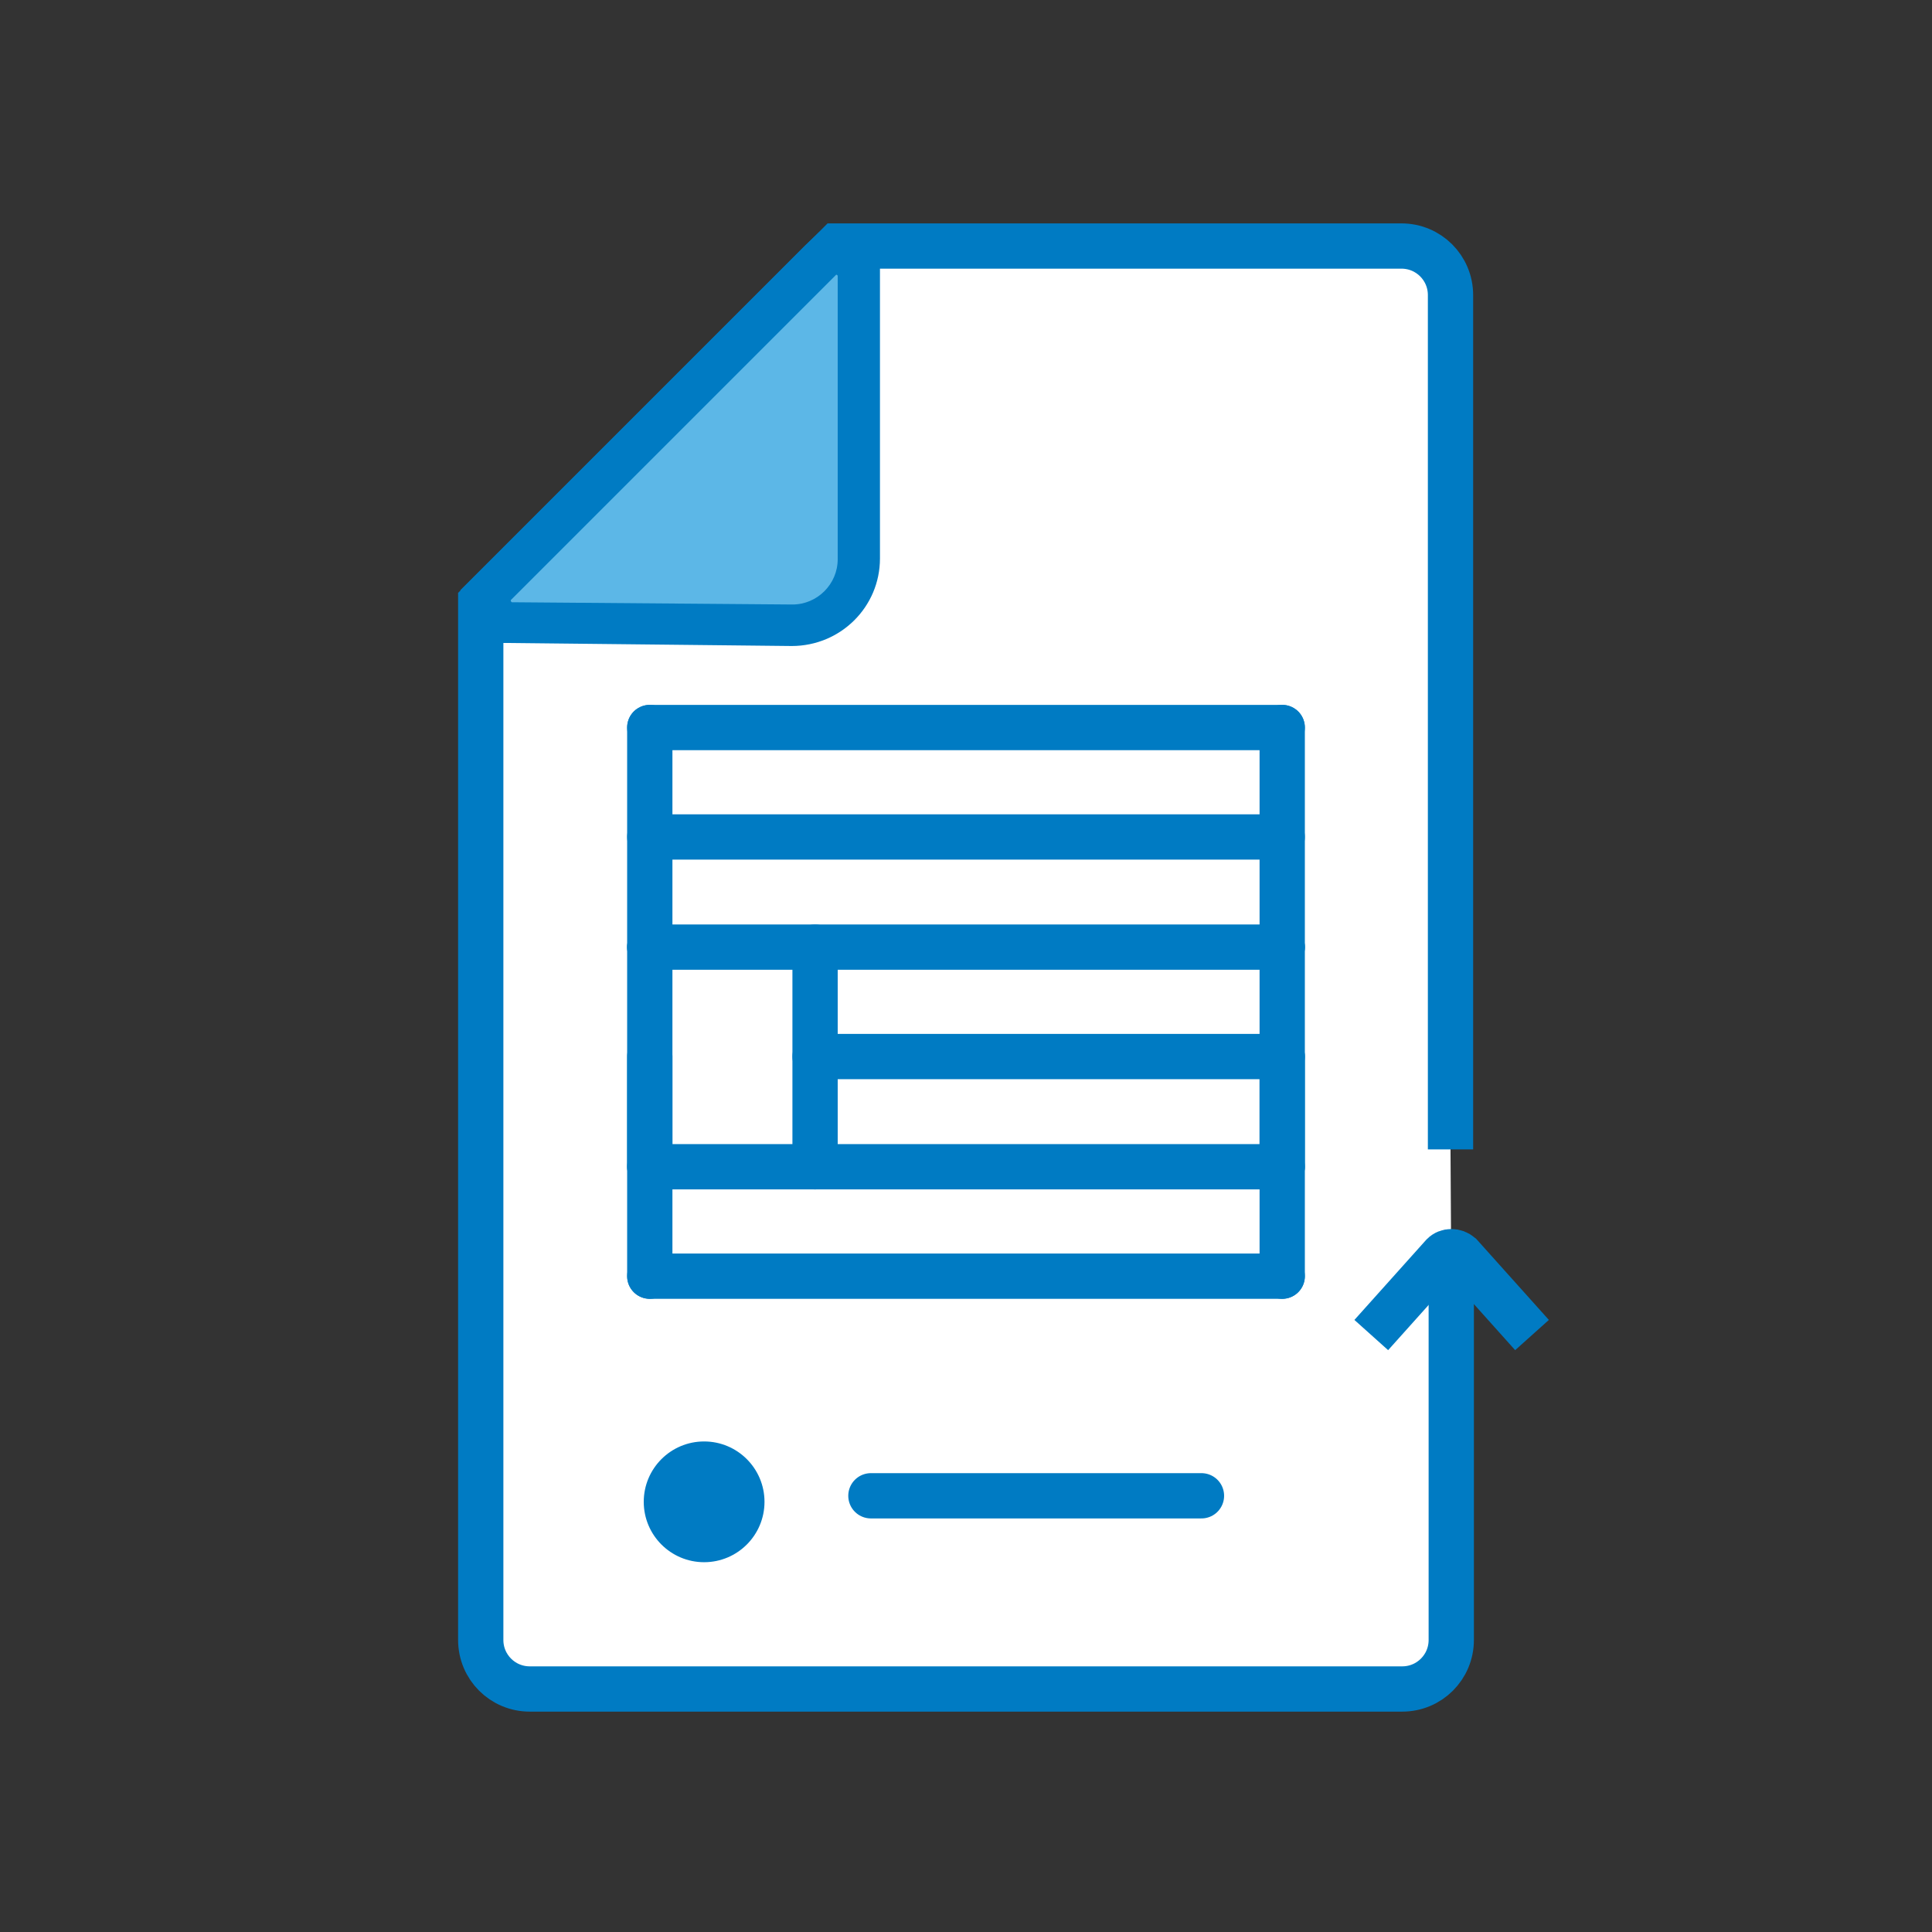 <svg xmlns="http://www.w3.org/2000/svg" id="Layer_1" viewBox="0 0 25.6 25.6"><rect x="0" y="0" width="25.6" height="25.6" fill="#333333" stroke="none"/><defs><style>      .cls-1 {        fill: #5cb7e7;      }      .cls-2 {        fill: #007bc3;      }      .cls-3, .cls-4 {        fill: none;      }      .cls-3, .cls-4, .cls-5 {        stroke: #007bc3;        stroke-miterlimit: 10;        stroke-width: .6px;      }      .cls-4 {        stroke-linecap: round;      }      .cls-5 {        fill: #fff;      }    </style></defs><g><path class="cls-5" d="M19.23,16.89v4.84c0,.36-.29.65-.65.65H7.02c-.36,0-.65-.29-.65-.65V7.98l4.72-4.72h7.48c.36,0,.65.29.65.65v11.32"></path><g><path class="cls-1" d="M6.58,8.26l-.09-.18-.07-.17.13-.15,4.4-4.4h.13s.28,0,.28,0l.02.3v3.75c0,.24-.09.46-.26.62-.17.17-.39.26-.62.26l-3.91-.03Z"></path><path class="cls-2" d="M11.08,3.64s.02,0,.02.02v3.75c0,.33-.27.6-.6.6h0l-3.72-.03s-.02-.02-.01-.03l4.31-4.31s0,0,.01,0M11.08,3.08h-.23l-.18.17-4.31,4.31-.26.26.14.36.14.34h.39s3.72.04,3.72.04c.65,0,1.17-.52,1.17-1.16V3.1l-.57-.02h0Z"></path></g><line class="cls-4" x1="8.61" y1="9.64" x2="16.99" y2="9.64"></line><line class="cls-4" x1="8.61" y1="12.55" x2="16.99" y2="12.55"></line><line class="cls-4" x1="10.8" y1="14" x2="16.99" y2="14"></line><line class="cls-4" x1="8.61" y1="11.09" x2="16.99" y2="11.09"></line><line class="cls-4" x1="8.61" y1="9.64" x2="8.61" y2="12.55"></line><line class="cls-4" x1="16.99" y1="12.55" x2="16.99" y2="9.64"></line><line class="cls-4" x1="8.61" y1="15.46" x2="16.99" y2="15.46"></line><line class="cls-4" x1="8.61" y1="12.55" x2="8.61" y2="15.46"></line><line class="cls-4" x1="16.99" y1="15.46" x2="16.99" y2="12.55"></line><line class="cls-4" x1="8.61" y1="16.91" x2="16.99" y2="16.91"></line><line class="cls-4" x1="8.61" y1="14" x2="8.61" y2="16.91"></line><line class="cls-4" x1="16.99" y1="16.91" x2="16.99" y2="14"></line><line class="cls-4" x1="10.8" y1="15.46" x2="10.8" y2="12.55"></line><circle class="cls-2" cx="9.33" cy="19.9" r=".8"></circle></g><line class="cls-4" x1="11.54" y1="19.82" x2="15.92" y2="19.82"></line><path class="cls-3" d="M18.17,17.69l.95-1.06c.06-.06.16-.06.23,0l.95,1.06"></path></svg>